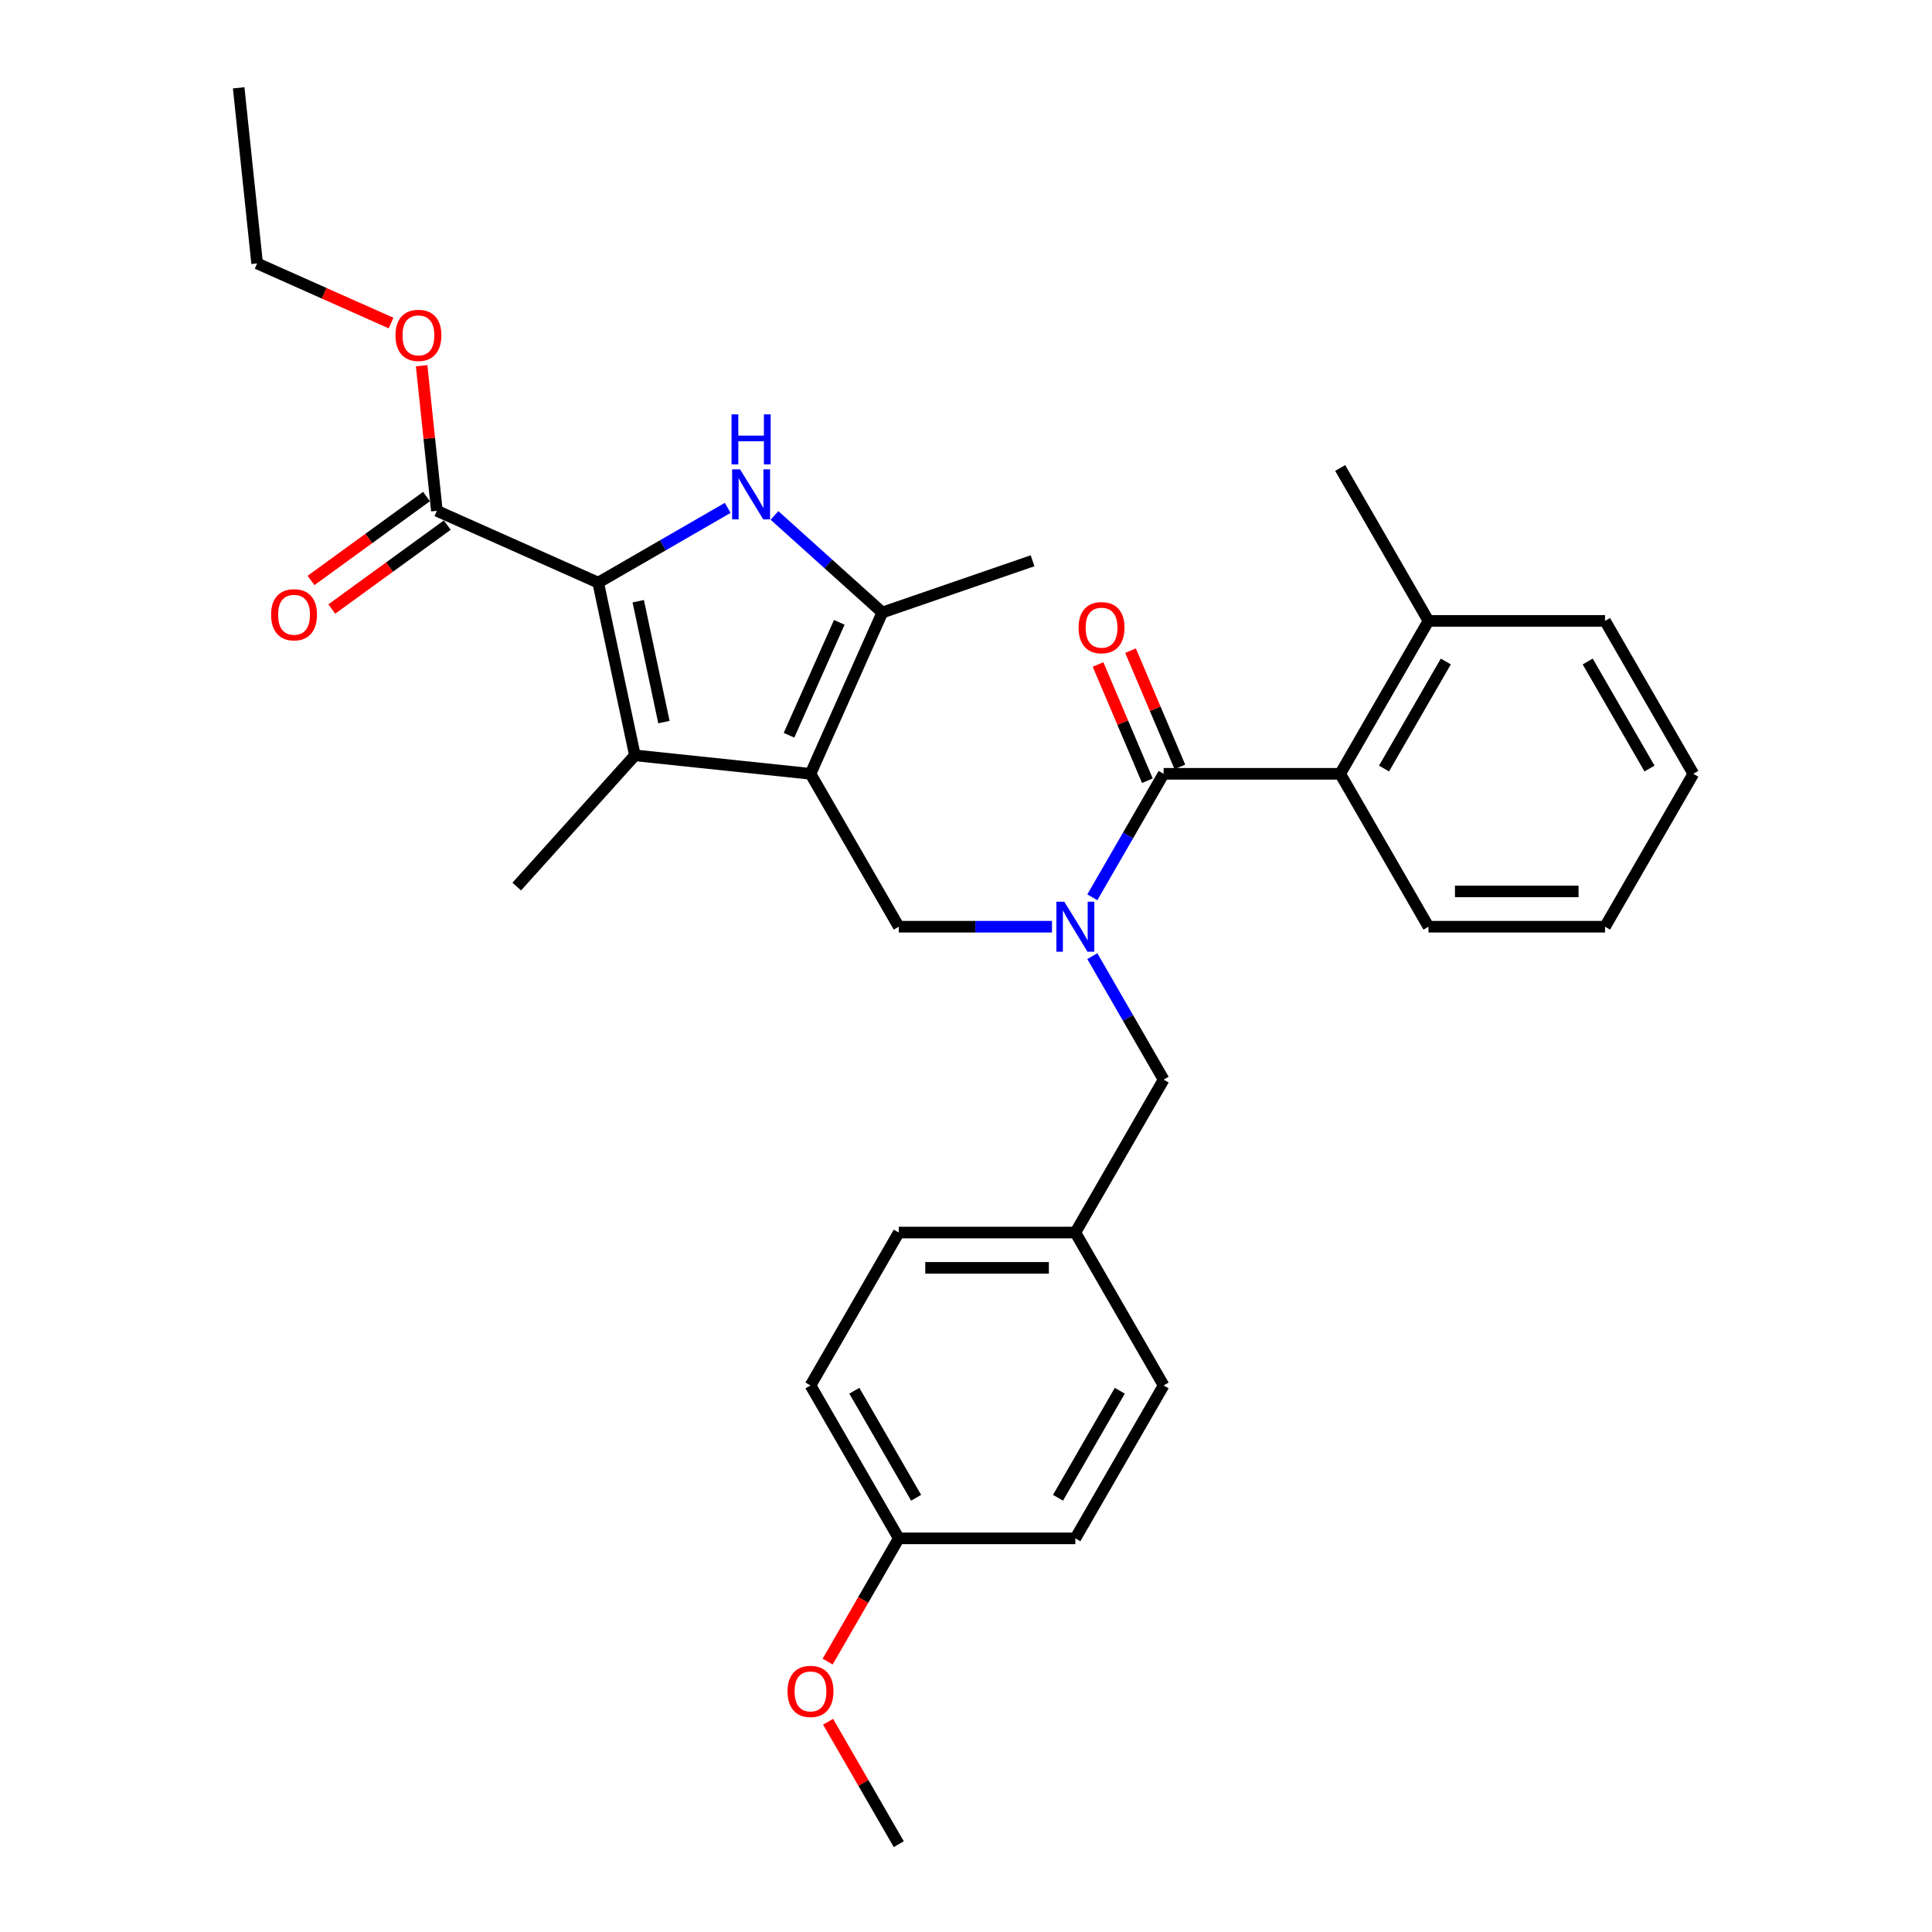 <?xml version='1.0' encoding='iso-8859-1'?>
<svg version='1.1' baseProfile='full'
              xmlns='http://www.w3.org/2000/svg'
                      xmlns:rdkit='http://www.rdkit.org/xml'
                      xmlns:xlink='http://www.w3.org/1999/xlink'
                  xml:space='preserve'
width='1000px' height='1000px' viewBox='0 0 1000 1000'>
<!-- END OF HEADER -->
<rect style='opacity:1.0;fill:#FFFFFF;stroke:none' width='1000' height='1000' x='0' y='0'> </rect>
<path class='bond-2' d='M 419.512,400.523 L 328.622,390.97' style='fill:none;fill-rule:evenodd;stroke:#000000;stroke-width:6px;stroke-linecap:butt;stroke-linejoin:miter;stroke-opacity:1' />
<path class='bond-3' d='M 419.512,400.523 L 456.684,317.034' style='fill:none;fill-rule:evenodd;stroke:#000000;stroke-width:6px;stroke-linecap:butt;stroke-linejoin:miter;stroke-opacity:1' />
<path class='bond-3' d='M 408.39,380.565 L 434.41,322.123' style='fill:none;fill-rule:evenodd;stroke:#000000;stroke-width:6px;stroke-linecap:butt;stroke-linejoin:miter;stroke-opacity:1' />
<path class='bond-6' d='M 419.512,400.523 L 465.207,479.669' style='fill:none;fill-rule:evenodd;stroke:#000000;stroke-width:6px;stroke-linecap:butt;stroke-linejoin:miter;stroke-opacity:1' />
<path class='bond-0' d='M 309.621,301.577 L 328.622,390.97' style='fill:none;fill-rule:evenodd;stroke:#000000;stroke-width:6px;stroke-linecap:butt;stroke-linejoin:miter;stroke-opacity:1' />
<path class='bond-0' d='M 330.35,311.186 L 343.651,373.761' style='fill:none;fill-rule:evenodd;stroke:#000000;stroke-width:6px;stroke-linecap:butt;stroke-linejoin:miter;stroke-opacity:1' />
<path class='bond-7' d='M 309.621,301.577 L 226.132,264.405' style='fill:none;fill-rule:evenodd;stroke:#000000;stroke-width:6px;stroke-linecap:butt;stroke-linejoin:miter;stroke-opacity:1' />
<path class='bond-31' d='M 309.621,301.577 L 343.144,282.222' style='fill:none;fill-rule:evenodd;stroke:#000000;stroke-width:6px;stroke-linecap:butt;stroke-linejoin:miter;stroke-opacity:1' />
<path class='bond-31' d='M 343.144,282.222 L 376.668,262.868' style='fill:none;fill-rule:evenodd;stroke:#0000FF;stroke-width:6px;stroke-linecap:butt;stroke-linejoin:miter;stroke-opacity:1' />
<path class='bond-1' d='M 400.868,266.777 L 428.776,291.905' style='fill:none;fill-rule:evenodd;stroke:#0000FF;stroke-width:6px;stroke-linecap:butt;stroke-linejoin:miter;stroke-opacity:1' />
<path class='bond-1' d='M 428.776,291.905 L 456.684,317.034' style='fill:none;fill-rule:evenodd;stroke:#000000;stroke-width:6px;stroke-linecap:butt;stroke-linejoin:miter;stroke-opacity:1' />
<path class='bond-15' d='M 328.622,390.97 L 267.471,458.886' style='fill:none;fill-rule:evenodd;stroke:#000000;stroke-width:6px;stroke-linecap:butt;stroke-linejoin:miter;stroke-opacity:1' />
<path class='bond-17' d='M 456.684,317.034 L 534.453,290.253' style='fill:none;fill-rule:evenodd;stroke:#000000;stroke-width:6px;stroke-linecap:butt;stroke-linejoin:miter;stroke-opacity:1' />
<path class='bond-4' d='M 602.292,400.523 L 583.84,432.483' style='fill:none;fill-rule:evenodd;stroke:#000000;stroke-width:6px;stroke-linecap:butt;stroke-linejoin:miter;stroke-opacity:1' />
<path class='bond-4' d='M 583.84,432.483 L 565.388,464.443' style='fill:none;fill-rule:evenodd;stroke:#0000FF;stroke-width:6px;stroke-linecap:butt;stroke-linejoin:miter;stroke-opacity:1' />
<path class='bond-8' d='M 602.292,400.523 L 693.682,400.523' style='fill:none;fill-rule:evenodd;stroke:#000000;stroke-width:6px;stroke-linecap:butt;stroke-linejoin:miter;stroke-opacity:1' />
<path class='bond-10' d='M 610.705,396.952 L 597.936,366.868' style='fill:none;fill-rule:evenodd;stroke:#000000;stroke-width:6px;stroke-linecap:butt;stroke-linejoin:miter;stroke-opacity:1' />
<path class='bond-10' d='M 597.936,366.868 L 585.167,336.784' style='fill:none;fill-rule:evenodd;stroke:#FF0000;stroke-width:6px;stroke-linecap:butt;stroke-linejoin:miter;stroke-opacity:1' />
<path class='bond-10' d='M 593.879,404.093 L 581.111,374.009' style='fill:none;fill-rule:evenodd;stroke:#000000;stroke-width:6px;stroke-linecap:butt;stroke-linejoin:miter;stroke-opacity:1' />
<path class='bond-10' d='M 581.111,374.009 L 568.342,343.925' style='fill:none;fill-rule:evenodd;stroke:#FF0000;stroke-width:6px;stroke-linecap:butt;stroke-linejoin:miter;stroke-opacity:1' />
<path class='bond-5' d='M 544.497,479.669 L 504.852,479.669' style='fill:none;fill-rule:evenodd;stroke:#0000FF;stroke-width:6px;stroke-linecap:butt;stroke-linejoin:miter;stroke-opacity:1' />
<path class='bond-5' d='M 504.852,479.669 L 465.207,479.669' style='fill:none;fill-rule:evenodd;stroke:#000000;stroke-width:6px;stroke-linecap:butt;stroke-linejoin:miter;stroke-opacity:1' />
<path class='bond-9' d='M 565.388,494.894 L 583.84,526.855' style='fill:none;fill-rule:evenodd;stroke:#0000FF;stroke-width:6px;stroke-linecap:butt;stroke-linejoin:miter;stroke-opacity:1' />
<path class='bond-9' d='M 583.84,526.855 L 602.292,558.815' style='fill:none;fill-rule:evenodd;stroke:#000000;stroke-width:6px;stroke-linecap:butt;stroke-linejoin:miter;stroke-opacity:1' />
<path class='bond-11' d='M 220.761,257.011 L 190.875,278.724' style='fill:none;fill-rule:evenodd;stroke:#000000;stroke-width:6px;stroke-linecap:butt;stroke-linejoin:miter;stroke-opacity:1' />
<path class='bond-11' d='M 190.875,278.724 L 160.99,300.437' style='fill:none;fill-rule:evenodd;stroke:#FF0000;stroke-width:6px;stroke-linecap:butt;stroke-linejoin:miter;stroke-opacity:1' />
<path class='bond-11' d='M 231.504,271.799 L 201.619,293.512' style='fill:none;fill-rule:evenodd;stroke:#000000;stroke-width:6px;stroke-linecap:butt;stroke-linejoin:miter;stroke-opacity:1' />
<path class='bond-11' d='M 201.619,293.512 L 171.734,315.225' style='fill:none;fill-rule:evenodd;stroke:#FF0000;stroke-width:6px;stroke-linecap:butt;stroke-linejoin:miter;stroke-opacity:1' />
<path class='bond-14' d='M 226.132,264.405 L 222.185,226.847' style='fill:none;fill-rule:evenodd;stroke:#000000;stroke-width:6px;stroke-linecap:butt;stroke-linejoin:miter;stroke-opacity:1' />
<path class='bond-14' d='M 222.185,226.847 L 218.237,189.29' style='fill:none;fill-rule:evenodd;stroke:#FF0000;stroke-width:6px;stroke-linecap:butt;stroke-linejoin:miter;stroke-opacity:1' />
<path class='bond-12' d='M 693.682,400.523 L 739.377,321.376' style='fill:none;fill-rule:evenodd;stroke:#000000;stroke-width:6px;stroke-linecap:butt;stroke-linejoin:miter;stroke-opacity:1' />
<path class='bond-12' d='M 716.366,397.79 L 748.352,342.387' style='fill:none;fill-rule:evenodd;stroke:#000000;stroke-width:6px;stroke-linecap:butt;stroke-linejoin:miter;stroke-opacity:1' />
<path class='bond-22' d='M 693.682,400.523 L 739.377,479.669' style='fill:none;fill-rule:evenodd;stroke:#000000;stroke-width:6px;stroke-linecap:butt;stroke-linejoin:miter;stroke-opacity:1' />
<path class='bond-13' d='M 602.292,558.815 L 556.597,637.961' style='fill:none;fill-rule:evenodd;stroke:#000000;stroke-width:6px;stroke-linecap:butt;stroke-linejoin:miter;stroke-opacity:1' />
<path class='bond-24' d='M 739.377,321.376 L 693.682,242.23' style='fill:none;fill-rule:evenodd;stroke:#000000;stroke-width:6px;stroke-linecap:butt;stroke-linejoin:miter;stroke-opacity:1' />
<path class='bond-25' d='M 739.377,321.376 L 830.767,321.376' style='fill:none;fill-rule:evenodd;stroke:#000000;stroke-width:6px;stroke-linecap:butt;stroke-linejoin:miter;stroke-opacity:1' />
<path class='bond-18' d='M 556.597,637.961 L 602.292,717.107' style='fill:none;fill-rule:evenodd;stroke:#000000;stroke-width:6px;stroke-linecap:butt;stroke-linejoin:miter;stroke-opacity:1' />
<path class='bond-19' d='M 556.597,637.961 L 465.207,637.961' style='fill:none;fill-rule:evenodd;stroke:#000000;stroke-width:6px;stroke-linecap:butt;stroke-linejoin:miter;stroke-opacity:1' />
<path class='bond-19' d='M 542.889,656.239 L 478.915,656.239' style='fill:none;fill-rule:evenodd;stroke:#000000;stroke-width:6px;stroke-linecap:butt;stroke-linejoin:miter;stroke-opacity:1' />
<path class='bond-26' d='M 202.414,167.209 L 167.752,151.776' style='fill:none;fill-rule:evenodd;stroke:#FF0000;stroke-width:6px;stroke-linecap:butt;stroke-linejoin:miter;stroke-opacity:1' />
<path class='bond-26' d='M 167.752,151.776 L 133.091,136.344' style='fill:none;fill-rule:evenodd;stroke:#000000;stroke-width:6px;stroke-linecap:butt;stroke-linejoin:miter;stroke-opacity:1' />
<path class='bond-16' d='M 465.207,796.253 L 419.512,717.107' style='fill:none;fill-rule:evenodd;stroke:#000000;stroke-width:6px;stroke-linecap:butt;stroke-linejoin:miter;stroke-opacity:1' />
<path class='bond-16' d='M 474.182,775.242 L 442.195,719.84' style='fill:none;fill-rule:evenodd;stroke:#000000;stroke-width:6px;stroke-linecap:butt;stroke-linejoin:miter;stroke-opacity:1' />
<path class='bond-23' d='M 465.207,796.253 L 446.797,828.14' style='fill:none;fill-rule:evenodd;stroke:#000000;stroke-width:6px;stroke-linecap:butt;stroke-linejoin:miter;stroke-opacity:1' />
<path class='bond-23' d='M 446.797,828.14 L 428.387,860.028' style='fill:none;fill-rule:evenodd;stroke:#FF0000;stroke-width:6px;stroke-linecap:butt;stroke-linejoin:miter;stroke-opacity:1' />
<path class='bond-32' d='M 465.207,796.253 L 556.597,796.253' style='fill:none;fill-rule:evenodd;stroke:#000000;stroke-width:6px;stroke-linecap:butt;stroke-linejoin:miter;stroke-opacity:1' />
<path class='bond-21' d='M 602.292,717.107 L 556.597,796.253' style='fill:none;fill-rule:evenodd;stroke:#000000;stroke-width:6px;stroke-linecap:butt;stroke-linejoin:miter;stroke-opacity:1' />
<path class='bond-21' d='M 579.609,719.84 L 547.622,775.242' style='fill:none;fill-rule:evenodd;stroke:#000000;stroke-width:6px;stroke-linecap:butt;stroke-linejoin:miter;stroke-opacity:1' />
<path class='bond-20' d='M 465.207,637.961 L 419.512,717.107' style='fill:none;fill-rule:evenodd;stroke:#000000;stroke-width:6px;stroke-linecap:butt;stroke-linejoin:miter;stroke-opacity:1' />
<path class='bond-28' d='M 739.377,479.669 L 830.767,479.669' style='fill:none;fill-rule:evenodd;stroke:#000000;stroke-width:6px;stroke-linecap:butt;stroke-linejoin:miter;stroke-opacity:1' />
<path class='bond-28' d='M 753.086,461.391 L 817.059,461.391' style='fill:none;fill-rule:evenodd;stroke:#000000;stroke-width:6px;stroke-linecap:butt;stroke-linejoin:miter;stroke-opacity:1' />
<path class='bond-27' d='M 428.619,891.173 L 446.913,922.859' style='fill:none;fill-rule:evenodd;stroke:#FF0000;stroke-width:6px;stroke-linecap:butt;stroke-linejoin:miter;stroke-opacity:1' />
<path class='bond-27' d='M 446.913,922.859 L 465.207,954.545' style='fill:none;fill-rule:evenodd;stroke:#000000;stroke-width:6px;stroke-linecap:butt;stroke-linejoin:miter;stroke-opacity:1' />
<path class='bond-33' d='M 830.767,321.376 L 876.462,400.523' style='fill:none;fill-rule:evenodd;stroke:#000000;stroke-width:6px;stroke-linecap:butt;stroke-linejoin:miter;stroke-opacity:1' />
<path class='bond-33' d='M 821.792,342.387 L 853.779,397.79' style='fill:none;fill-rule:evenodd;stroke:#000000;stroke-width:6px;stroke-linecap:butt;stroke-linejoin:miter;stroke-opacity:1' />
<path class='bond-29' d='M 133.091,136.344 L 123.538,45.455' style='fill:none;fill-rule:evenodd;stroke:#000000;stroke-width:6px;stroke-linecap:butt;stroke-linejoin:miter;stroke-opacity:1' />
<path class='bond-30' d='M 830.767,479.669 L 876.462,400.523' style='fill:none;fill-rule:evenodd;stroke:#000000;stroke-width:6px;stroke-linecap:butt;stroke-linejoin:miter;stroke-opacity:1' />
<path  class='atom-2' d='M 383.047 242.941
L 391.528 256.649
Q 392.368 258.002, 393.721 260.451
Q 395.073 262.9, 395.147 263.047
L 395.147 242.941
L 398.583 242.941
L 398.583 268.823
L 395.037 268.823
L 385.934 253.835
Q 384.874 252.08, 383.741 250.069
Q 382.644 248.059, 382.315 247.437
L 382.315 268.823
L 378.952 268.823
L 378.952 242.941
L 383.047 242.941
' fill='#0000FF'/>
<path  class='atom-2' d='M 378.642 214.471
L 382.151 214.471
L 382.151 225.474
L 395.384 225.474
L 395.384 214.471
L 398.894 214.471
L 398.894 240.353
L 395.384 240.353
L 395.384 228.399
L 382.151 228.399
L 382.151 240.353
L 378.642 240.353
L 378.642 214.471
' fill='#0000FF'/>
<path  class='atom-6' d='M 550.876 466.728
L 559.357 480.436
Q 560.198 481.789, 561.55 484.238
Q 562.903 486.687, 562.976 486.834
L 562.976 466.728
L 566.412 466.728
L 566.412 492.61
L 562.866 492.61
L 553.764 477.622
Q 552.704 475.867, 551.571 473.856
Q 550.474 471.846, 550.145 471.224
L 550.145 492.61
L 546.782 492.61
L 546.782 466.728
L 550.876 466.728
' fill='#0000FF'/>
<path  class='atom-11' d='M 558.275 324.882
Q 558.275 318.668, 561.346 315.195
Q 564.417 311.722, 570.156 311.722
Q 575.895 311.722, 578.966 315.195
Q 582.037 318.668, 582.037 324.882
Q 582.037 331.17, 578.929 334.752
Q 575.822 338.298, 570.156 338.298
Q 564.453 338.298, 561.346 334.752
Q 558.275 331.207, 558.275 324.882
M 570.156 335.374
Q 574.104 335.374, 576.224 332.742
Q 578.381 330.073, 578.381 324.882
Q 578.381 319.801, 576.224 317.242
Q 574.104 314.647, 570.156 314.647
Q 566.208 314.647, 564.051 317.206
Q 561.931 319.765, 561.931 324.882
Q 561.931 330.11, 564.051 332.742
Q 566.208 335.374, 570.156 335.374
' fill='#FF0000'/>
<path  class='atom-12' d='M 140.316 318.196
Q 140.316 311.981, 143.386 308.509
Q 146.457 305.036, 152.196 305.036
Q 157.936 305.036, 161.006 308.509
Q 164.077 311.981, 164.077 318.196
Q 164.077 324.484, 160.97 328.066
Q 157.863 331.612, 152.196 331.612
Q 146.494 331.612, 143.386 328.066
Q 140.316 324.52, 140.316 318.196
M 152.196 328.688
Q 156.144 328.688, 158.265 326.055
Q 160.421 323.387, 160.421 318.196
Q 160.421 313.115, 158.265 310.556
Q 156.144 307.96, 152.196 307.96
Q 148.248 307.96, 146.091 310.519
Q 143.971 313.078, 143.971 318.196
Q 143.971 323.423, 146.091 326.055
Q 148.248 328.688, 152.196 328.688
' fill='#FF0000'/>
<path  class='atom-15' d='M 204.699 173.589
Q 204.699 167.374, 207.77 163.901
Q 210.84 160.429, 216.58 160.429
Q 222.319 160.429, 225.39 163.901
Q 228.46 167.374, 228.46 173.589
Q 228.46 179.876, 225.353 183.459
Q 222.246 187.005, 216.58 187.005
Q 210.877 187.005, 207.77 183.459
Q 204.699 179.913, 204.699 173.589
M 216.58 184.08
Q 220.528 184.08, 222.648 181.448
Q 224.805 178.78, 224.805 173.589
Q 224.805 168.507, 222.648 165.949
Q 220.528 163.353, 216.58 163.353
Q 212.632 163.353, 210.475 165.912
Q 208.354 168.471, 208.354 173.589
Q 208.354 178.816, 210.475 181.448
Q 212.632 184.08, 216.58 184.08
' fill='#FF0000'/>
<path  class='atom-24' d='M 407.631 875.472
Q 407.631 869.258, 410.702 865.785
Q 413.773 862.312, 419.512 862.312
Q 425.251 862.312, 428.322 865.785
Q 431.393 869.258, 431.393 875.472
Q 431.393 881.76, 428.285 885.343
Q 425.178 888.889, 419.512 888.889
Q 413.809 888.889, 410.702 885.343
Q 407.631 881.797, 407.631 875.472
M 419.512 885.964
Q 423.46 885.964, 425.58 883.332
Q 427.737 880.663, 427.737 875.472
Q 427.737 870.391, 425.58 867.832
Q 423.46 865.237, 419.512 865.237
Q 415.564 865.237, 413.407 867.796
Q 411.287 870.355, 411.287 875.472
Q 411.287 880.7, 413.407 883.332
Q 415.564 885.964, 419.512 885.964
' fill='#FF0000'/>
</svg>
